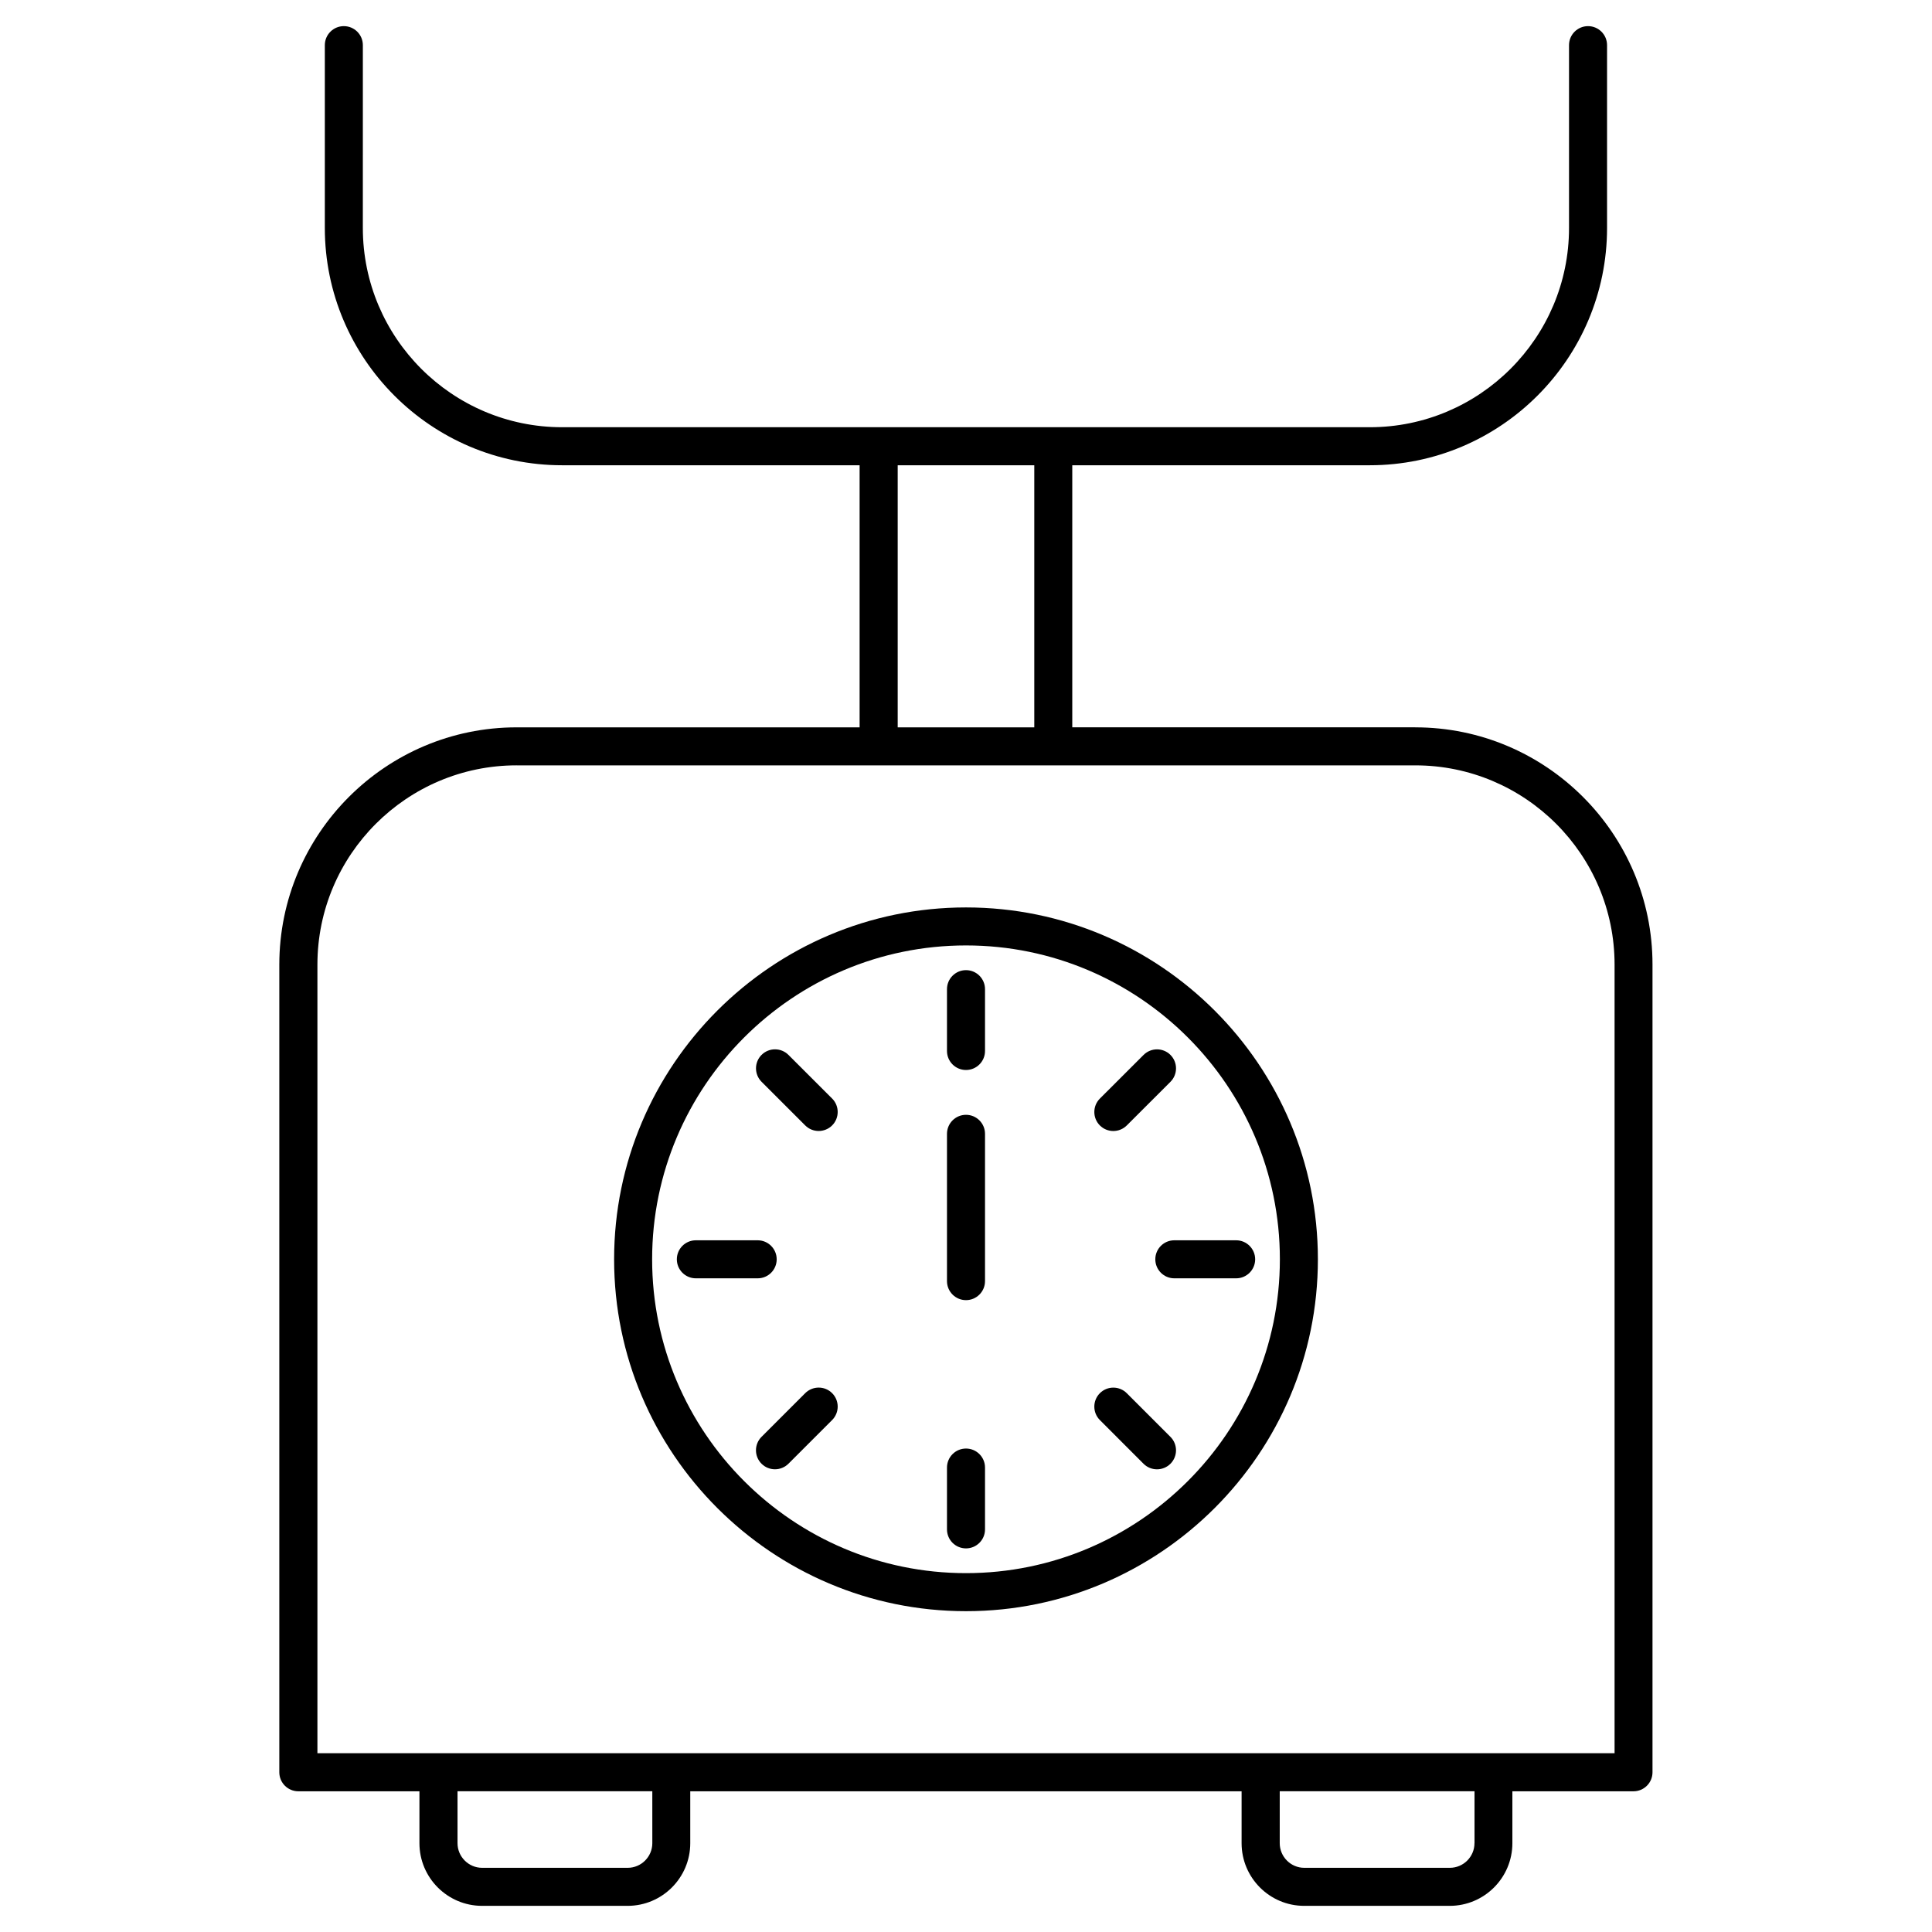 <?xml version="1.0" encoding="UTF-8"?>
<!-- Uploaded to: ICON Repo, www.iconrepo.com, Generator: ICON Repo Mixer Tools -->
<svg fill="#000000" width="800px" height="800px" version="1.1" viewBox="144 144 512 512" xmlns="http://www.w3.org/2000/svg">
 <g>
  <path d="m519.06 336.75h-90.898v-69.453h78.836c34.672 0 62.887-28.215 62.887-62.887v-48.445c0-2.781-2.258-5.039-5.039-5.039s-5.039 2.258-5.039 5.039v48.445c0 29.121-23.699 52.809-52.809 52.809h-83.824c-0.02 0-0.031-0.012-0.051-0.012-0.02 0-0.031 0.012-0.051 0.012h-46.18c-0.02 0-0.031-0.012-0.051-0.012-0.02 0-0.031 0.012-0.051 0.012h-83.824c-29.121 0-52.809-23.688-52.809-52.809l0.004-48.445c0-2.781-2.258-5.039-5.039-5.039s-5.039 2.258-5.039 5.039v48.445c0 34.672 28.215 62.887 62.887 62.887h78.836v69.457h-90.898c-34.672 0-62.887 28.215-62.887 62.887v214.03c0 2.781 2.258 5.039 5.039 5.039h32.094v13.754c0 9.16 7.445 16.605 16.605 16.605h38.562c9.16 0 16.605-7.445 16.605-16.605v-13.754h146.11v13.754c0 9.16 7.438 16.605 16.586 16.605h38.57c9.16 0 16.605-7.445 16.605-16.605v-13.754h32.094c2.781 0 5.039-2.258 5.039-5.039v-214.03c0.027-34.672-28.184-62.887-62.867-62.887zm-137.16-69.453h36.195v69.457h-36.195zm-100.97 79.531h238.14c29.121 0 52.809 23.688 52.809 52.809v208.99l-343.76-0.004v-208.99c0-29.121 23.691-52.809 52.812-52.809zm35.941 285.63c0 3.598-2.934 6.531-6.531 6.531h-38.562c-3.598 0-6.531-2.934-6.531-6.531v-13.754h51.621zm217.88 0c0 3.598-2.934 6.531-6.531 6.531h-38.57c-3.586 0-6.508-2.934-6.508-6.531v-13.754h51.621v13.754z"/>
  <path d="m400 570.98c51.43 0 93.254-41.828 93.254-93.254 0-51.418-41.828-93.246-93.254-93.246-51.418 0-93.254 41.836-93.254 93.246-0.004 51.418 41.832 93.254 93.254 93.254zm0-176.43c45.867 0 83.18 37.312 83.18 83.168 0 45.855-37.312 83.18-83.18 83.18s-83.18-37.312-83.18-83.18c0-45.867 37.312-83.168 83.18-83.168z"/>
  <path d="m400 427.56c2.781 0 5.039-2.258 5.039-5.039v-16.383c0-2.781-2.258-5.039-5.039-5.039s-5.039 2.258-5.039 5.039v16.383c0 2.789 2.258 5.039 5.039 5.039z"/>
  <path d="m400 554.34c2.781 0 5.039-2.258 5.039-5.039v-16.383c0-2.781-2.258-5.039-5.039-5.039s-5.039 2.258-5.039 5.039v16.383c0 2.793 2.258 5.039 5.039 5.039z"/>
  <path d="m439.04 443.73c1.289 0 2.578-0.492 3.566-1.473l11.578-11.566c1.965-1.965 1.965-5.16 0-7.125-1.965-1.965-5.16-1.965-7.125 0l-11.578 11.566c-1.965 1.965-1.965 5.16 0 7.125 0.977 0.977 2.266 1.473 3.559 1.473z"/>
  <path d="m357.39 513.2-11.578 11.578c-1.965 1.965-1.965 5.16 0 7.125 0.988 0.988 2.277 1.473 3.566 1.473 1.289 0 2.578-0.492 3.566-1.473l11.578-11.578c1.965-1.965 1.965-5.16 0-7.125-1.961-1.965-5.156-1.965-7.133 0z"/>
  <path d="m357.39 442.25c0.988 0.988 2.277 1.473 3.566 1.473 1.289 0 2.578-0.492 3.566-1.473 1.965-1.965 1.965-5.16 0-7.125l-11.578-11.566c-1.965-1.965-5.16-1.965-7.125 0-1.965 1.965-1.965 5.16 0 7.125z"/>
  <path d="m447.05 531.91c0.988 0.988 2.277 1.473 3.566 1.473 1.289 0 2.578-0.492 3.566-1.473 1.965-1.965 1.965-5.16 0-7.125l-11.578-11.578c-1.965-1.965-5.16-1.965-7.125 0s-1.965 5.16 0 7.125z"/>
  <path d="m450.17 477.73c0 2.781 2.258 5.039 5.039 5.039h16.383c2.781 0 5.039-2.258 5.039-5.039s-2.258-5.039-5.039-5.039h-16.383c-2.793 0-5.039 2.258-5.039 5.039z"/>
  <path d="m349.83 477.73c0-2.781-2.258-5.039-5.039-5.039h-16.383c-2.781 0-5.039 2.258-5.039 5.039s2.258 5.039 5.039 5.039h16.383c2.793 0 5.039-2.258 5.039-5.039z"/>
  <path d="m400 488.55c2.781 0 5.039-2.258 5.039-5.039v-39.035c0-2.781-2.258-5.039-5.039-5.039s-5.039 2.258-5.039 5.039v39.035c0 2.781 2.258 5.039 5.039 5.039z"/>
 </g>
</svg>